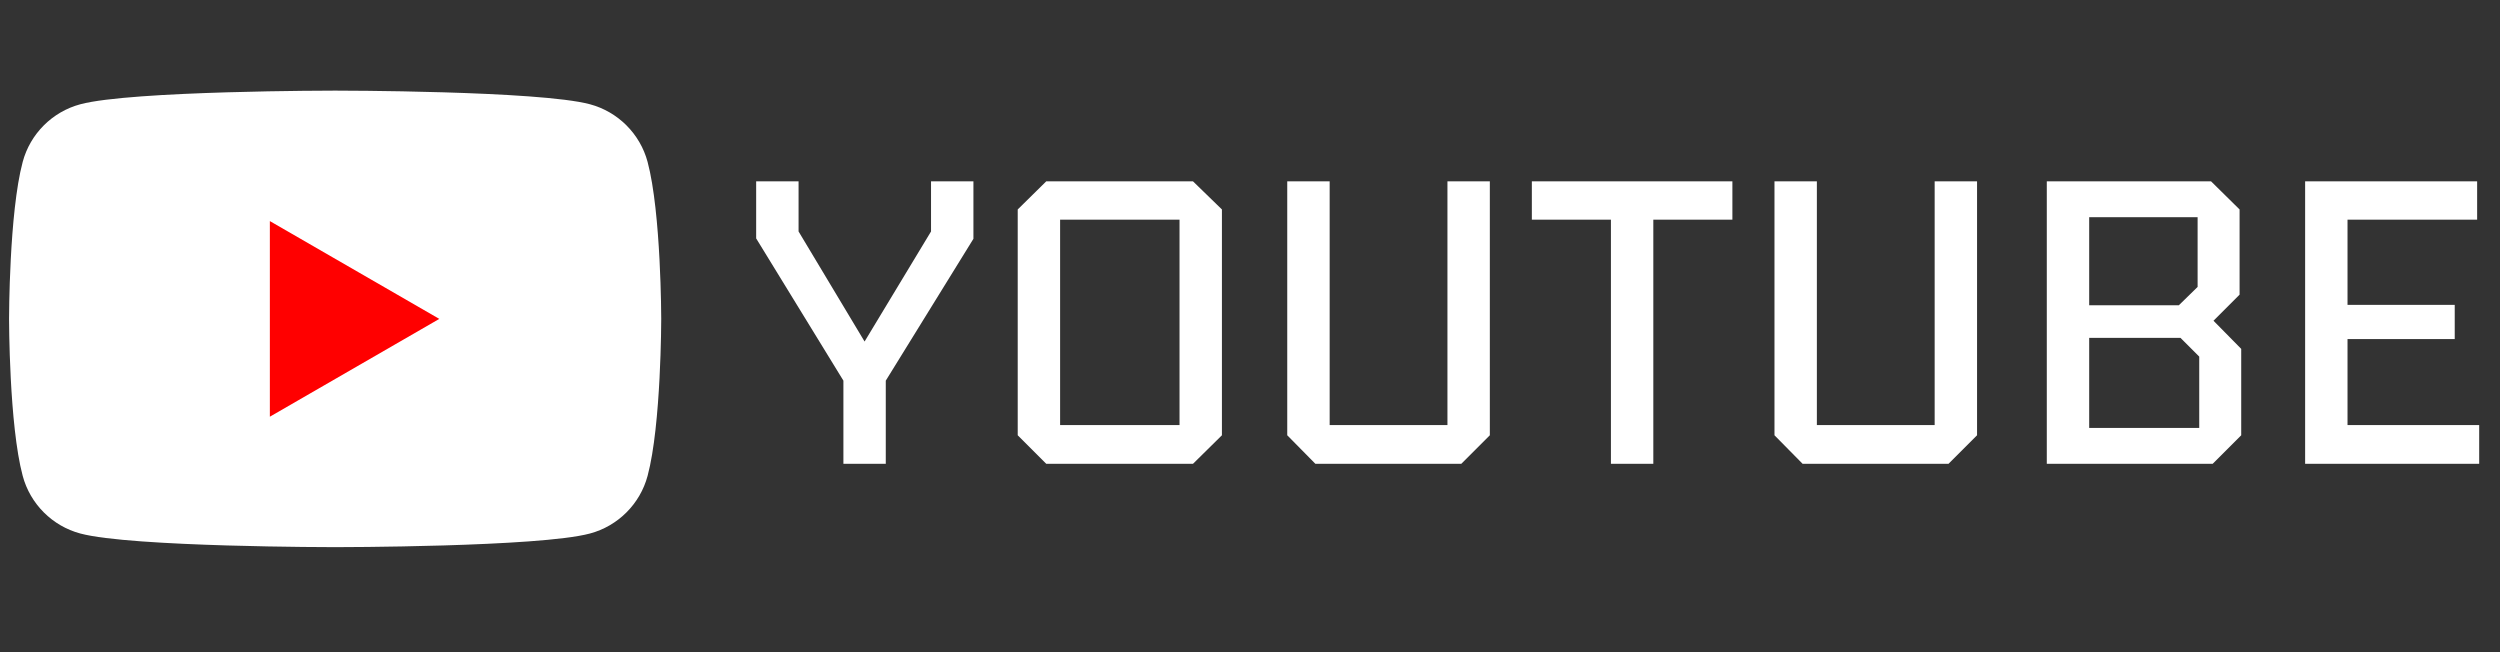 <svg width="138" height="36" viewBox="0 0 138 36" fill="none" xmlns="http://www.w3.org/2000/svg">
<rect x="0" y="0" width="138" height="36" fill="#333333" stroke="none"/>
<path d="M35.747 8.937C35.332 7.388 34.114 6.17 32.565 5.755C29.758 5.002 18.5 5.002 18.5 5.002C18.5 5.002 7.242 5.002 4.435 5.755C2.886 6.17 1.668 7.388 1.253 8.937C0.5 11.744 0.5 17.602 0.5 17.602C0.5 17.602 0.5 23.461 1.253 26.268C1.668 27.818 2.886 29.036 4.435 29.45C7.242 30.203 18.5 30.203 18.5 30.203C18.5 30.203 29.758 30.203 32.565 29.45C34.114 29.036 35.332 27.818 35.747 26.268C36.5 23.461 36.5 17.602 36.5 17.602C36.5 17.602 36.497 11.744 35.747 8.937Z" fill="white"/>
<path d="M14.896 23.002L24.249 17.603L14.896 12.204V23.002Z" fill="#FF0000"/>
<path d="M48.895 25.602H46.556V21.012L41.74 13.16V10.01H44.081V12.777L47.725 18.852L51.393 12.777V10.01H53.733V13.182L48.895 21.012V25.602ZM65.853 25.602H57.753L56.178 24.027V11.562L57.753 10.01H65.853L67.45 11.562V24.027L65.853 25.602ZM58.518 12.125V23.465H65.11V12.125H58.518ZM79.899 10.01H82.239V24.027L80.664 25.602H72.609L71.056 24.027V10.01H73.397V23.465H79.899V10.01ZM84.558 12.125V10.01H95.628V12.125H91.263V25.602H88.923V12.125H84.558ZM106.793 10.01H109.133V24.027L107.558 25.602H99.504L97.951 24.027V10.01H100.291V23.465H106.793V10.01ZM122.14 25.602H112.983V10.01H122.05L123.625 11.562V16.265L122.185 17.705L123.715 19.258V24.027L122.14 25.602ZM121.308 15.838V11.99H115.323V16.85H120.273L121.308 15.838ZM121.398 19.685L120.363 18.65H115.323V23.622H121.398V19.685ZM136.851 25.602H127.243V10.01H136.738V12.125H129.583V16.828H135.501V18.718H129.583V23.465H136.851V25.602Z" fill="white"/>
</svg>
